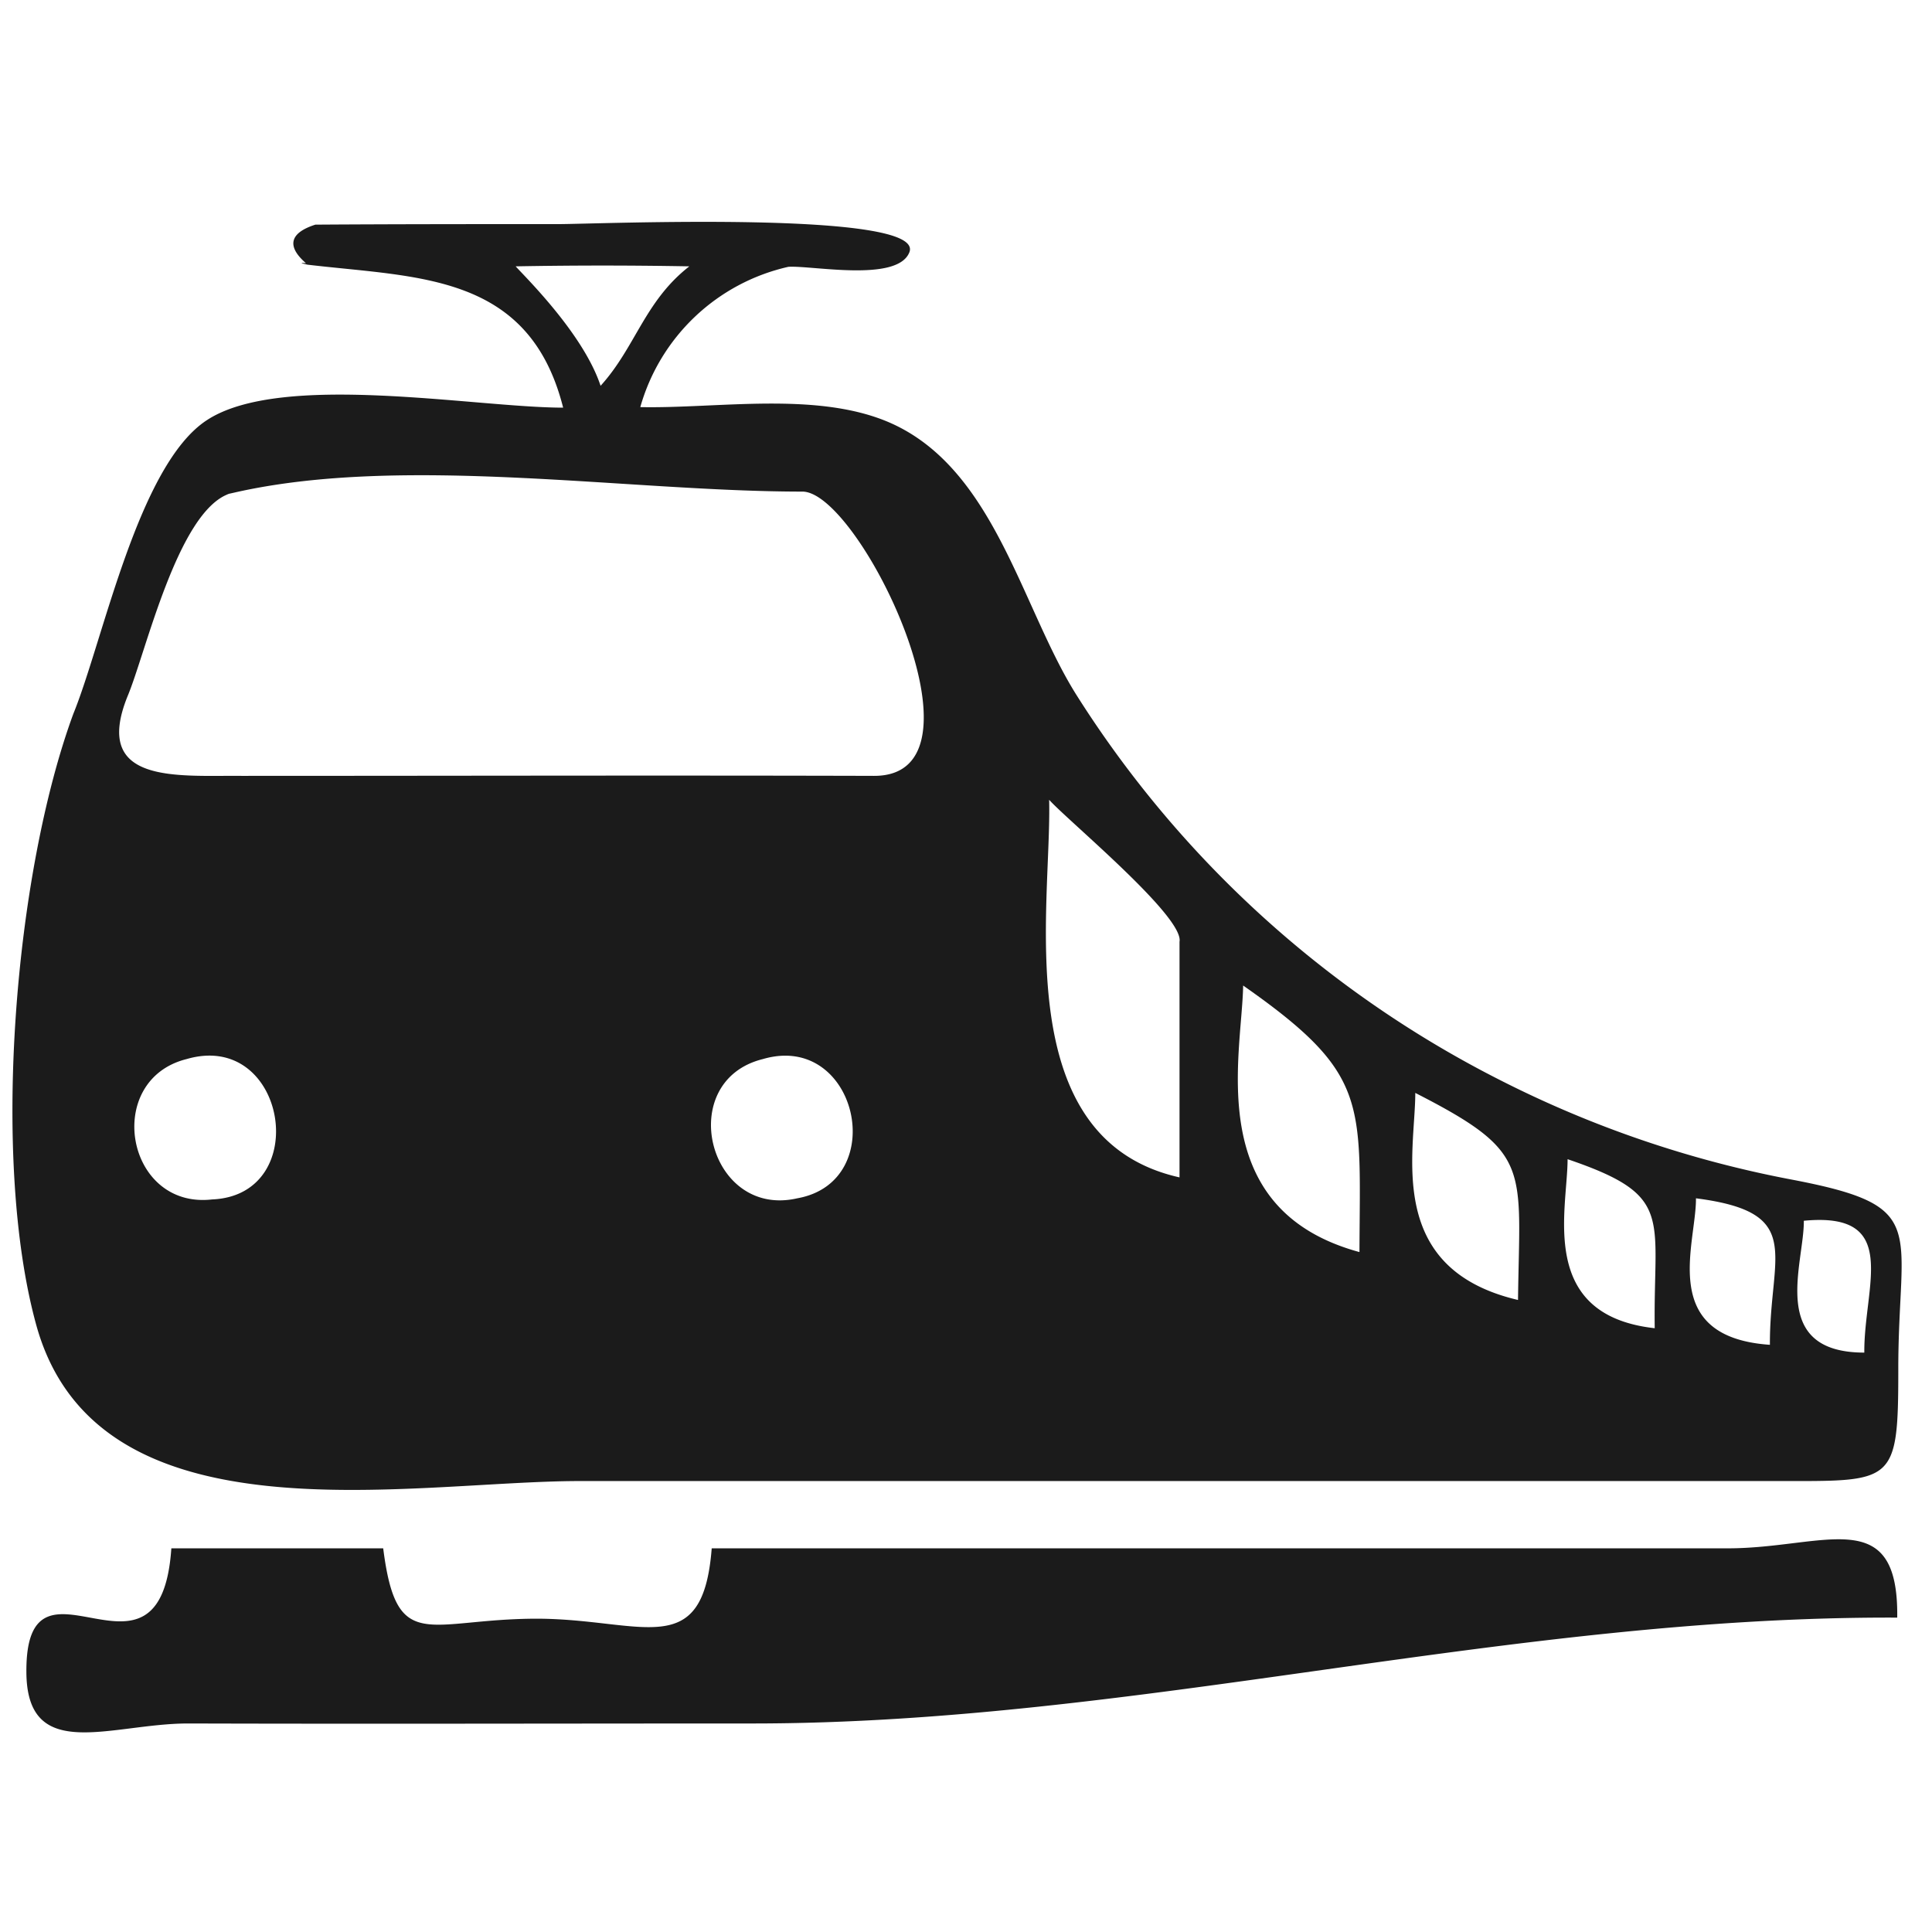 <svg width="24" height="24" viewBox="0 0 29 24" xmlns="http://www.w3.org/2000/svg" style=" min-width: 24px;"><path d="M11.295 23.37c-2.819 0-5.645.008-8.471 0-1.159 0-2.428.611-2.428-.782-.007-2.051 2.012.548 2.176-1.847h3.18c.203 1.604.665 1.056 2.316 1.056 1.582.007 2.483.658 2.615-1.056h15.25c1.449 0 2.568-.69 2.545 1.04-5.848-.024-11.43 1.589-17.183 1.589zM3.465 4.903l.048-.008-.071.016.023-.008zm23.611 10.921c.008.634-.548 1.979.908 1.979-.008-1 .557-2.12-.908-1.979zm-1.619-.337c.007.682-.58 2.083 1.11 2.199-.007-1.362.54-1.987-1.11-2.199zM23.53 14.9c0 .76-.454 2.341 1.308 2.537-.024-1.683.304-1.989-1.308-2.537zm-2.286-.995c0 .893-.462 2.639 1.542 3.108.024-2.011.22-2.208-1.542-3.108zm-2.584-1.612c-.016 1.041-.617 3.359 1.746 4.001.008-2.262.156-2.67-1.746-4.001zm-2.912-2.788c.04 1.59-.625 5.09 1.957 5.668v-3.538c.071-.375-1.683-1.822-1.957-2.13zm-3.711-4.626c-2.614 0-5.988-.563-8.524.016l-.048.008c-.094.031-.062.022-.023.008-.774.266-1.253 2.387-1.526 3.037-.54 1.331.752 1.189 1.707 1.198 3.162 0 6.332-.009 9.495 0 1.855.007-.219-4.29-1.081-4.267zm-1.69-3.381a70.802 70.802 0 0 0-2.607 0c.156.172 1.018 1.017 1.275 1.793.526-.58.659-1.268 1.332-1.793zM3.183 15.504c1.519-.063 1.12-2.545-.382-2.107-1.253.313-.917 2.255.382 2.107zm8.784-.017c1.402-.25.9-2.505-.516-2.09-1.331.33-.822 2.396.516 2.09zm16.527 2.56c0 1.747-.063 1.684-1.84 1.684H8.711c-2.584 0-7.274.978-8.173-2.365-.673-2.474-.321-6.748.563-9.152.447-1.095.971-3.733 2.004-4.407 1.119-.735 4.032-.188 5.348-.188-.51-2.019-2.17-1.949-3.837-2.146-.133-.03-.094-.03-.023-.022-.29-.251-.251-.454.141-.579C5.947.864 7.168.864 8.383.864c.578 0 5.518-.212 5.267.423-.179.454-1.463.195-1.816.218a2.995 2.995 0 0 0-2.223 2.106c1.151.023 2.607-.234 3.695.212 1.612.665 2.012 2.764 2.842 4.093a16.145 16.145 0 0 0 6.348 5.786 16.358 16.358 0 0 0 4.393 1.503c2.097.399 1.605.705 1.605 2.842z" fill-rule="nonzero" fill="#1b1b1b"></path></svg>
